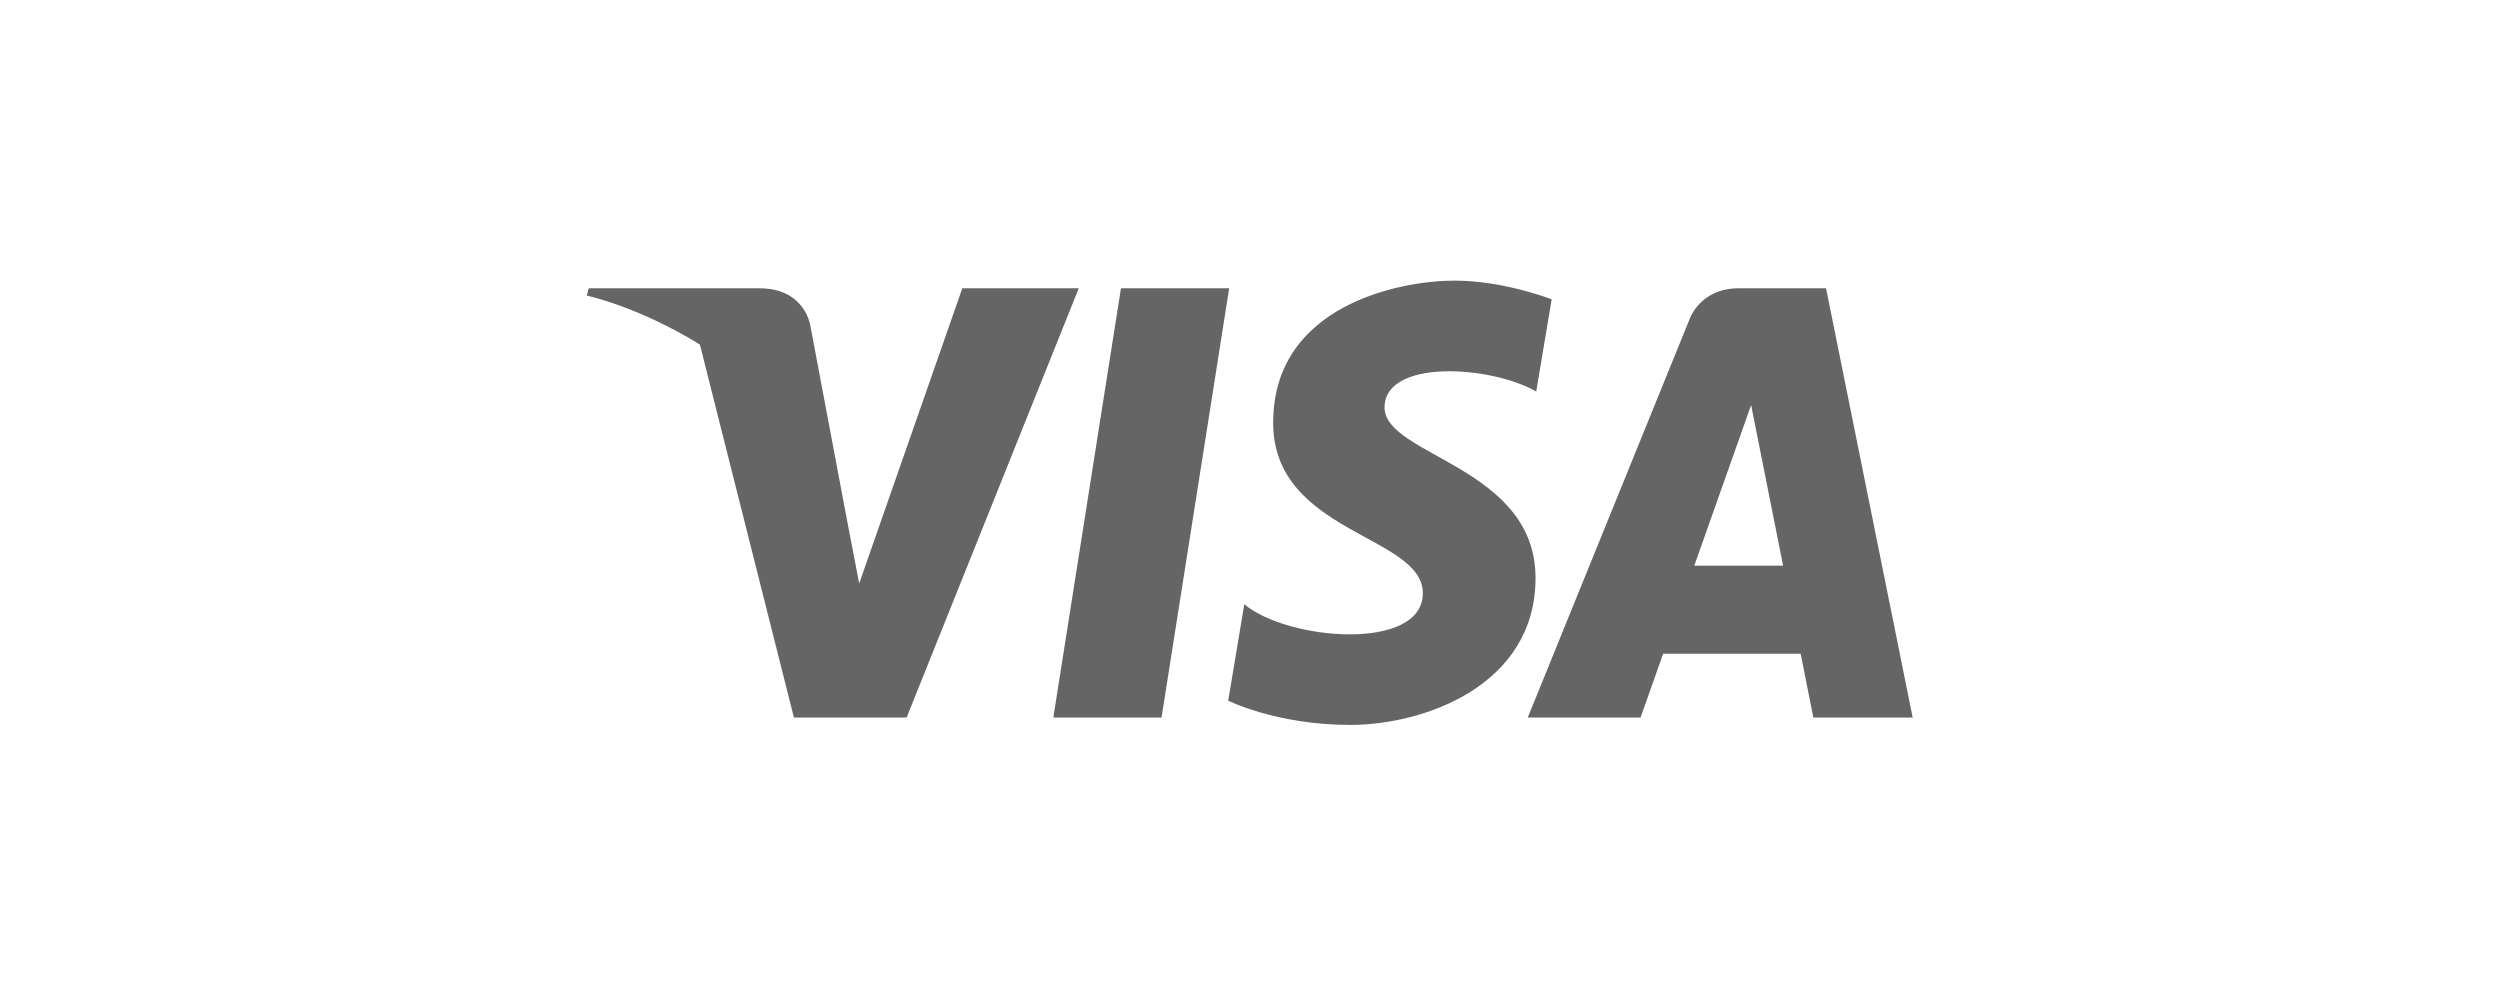 <svg width="196" height="78" viewBox="0 0 196 78" fill="none" xmlns="http://www.w3.org/2000/svg">
<path d="M91.065 56.252H82.582L87.884 22.601H96.367L91.065 56.252ZM75.446 22.601L67.36 45.746L66.403 40.763L66.404 40.764L63.55 25.631C63.55 25.631 63.204 22.601 59.526 22.601H46.157L46 23.171C46 23.171 50.088 24.05 54.873 27.017L62.242 56.253H71.08L84.575 22.601H75.446ZM142.165 56.252H149.953L143.162 22.6H136.344C133.195 22.6 132.428 25.108 132.428 25.108L119.777 56.252H128.62L130.388 51.254H141.171L142.165 56.252ZM132.831 44.349L137.288 31.756L139.795 44.349H132.831ZM120.44 30.694L121.651 23.467C121.651 23.467 117.916 22 114.022 22C109.812 22 99.816 23.9 99.816 33.14C99.816 41.834 111.549 41.942 111.549 46.508C111.549 51.074 101.025 50.256 97.552 47.377L96.291 54.932C96.291 54.932 100.079 56.833 105.865 56.833C111.654 56.833 120.386 53.737 120.386 45.312C120.386 36.562 108.549 35.748 108.549 31.944C108.55 28.139 116.811 28.628 120.44 30.694Z" fill="#656565"/>
</svg>
